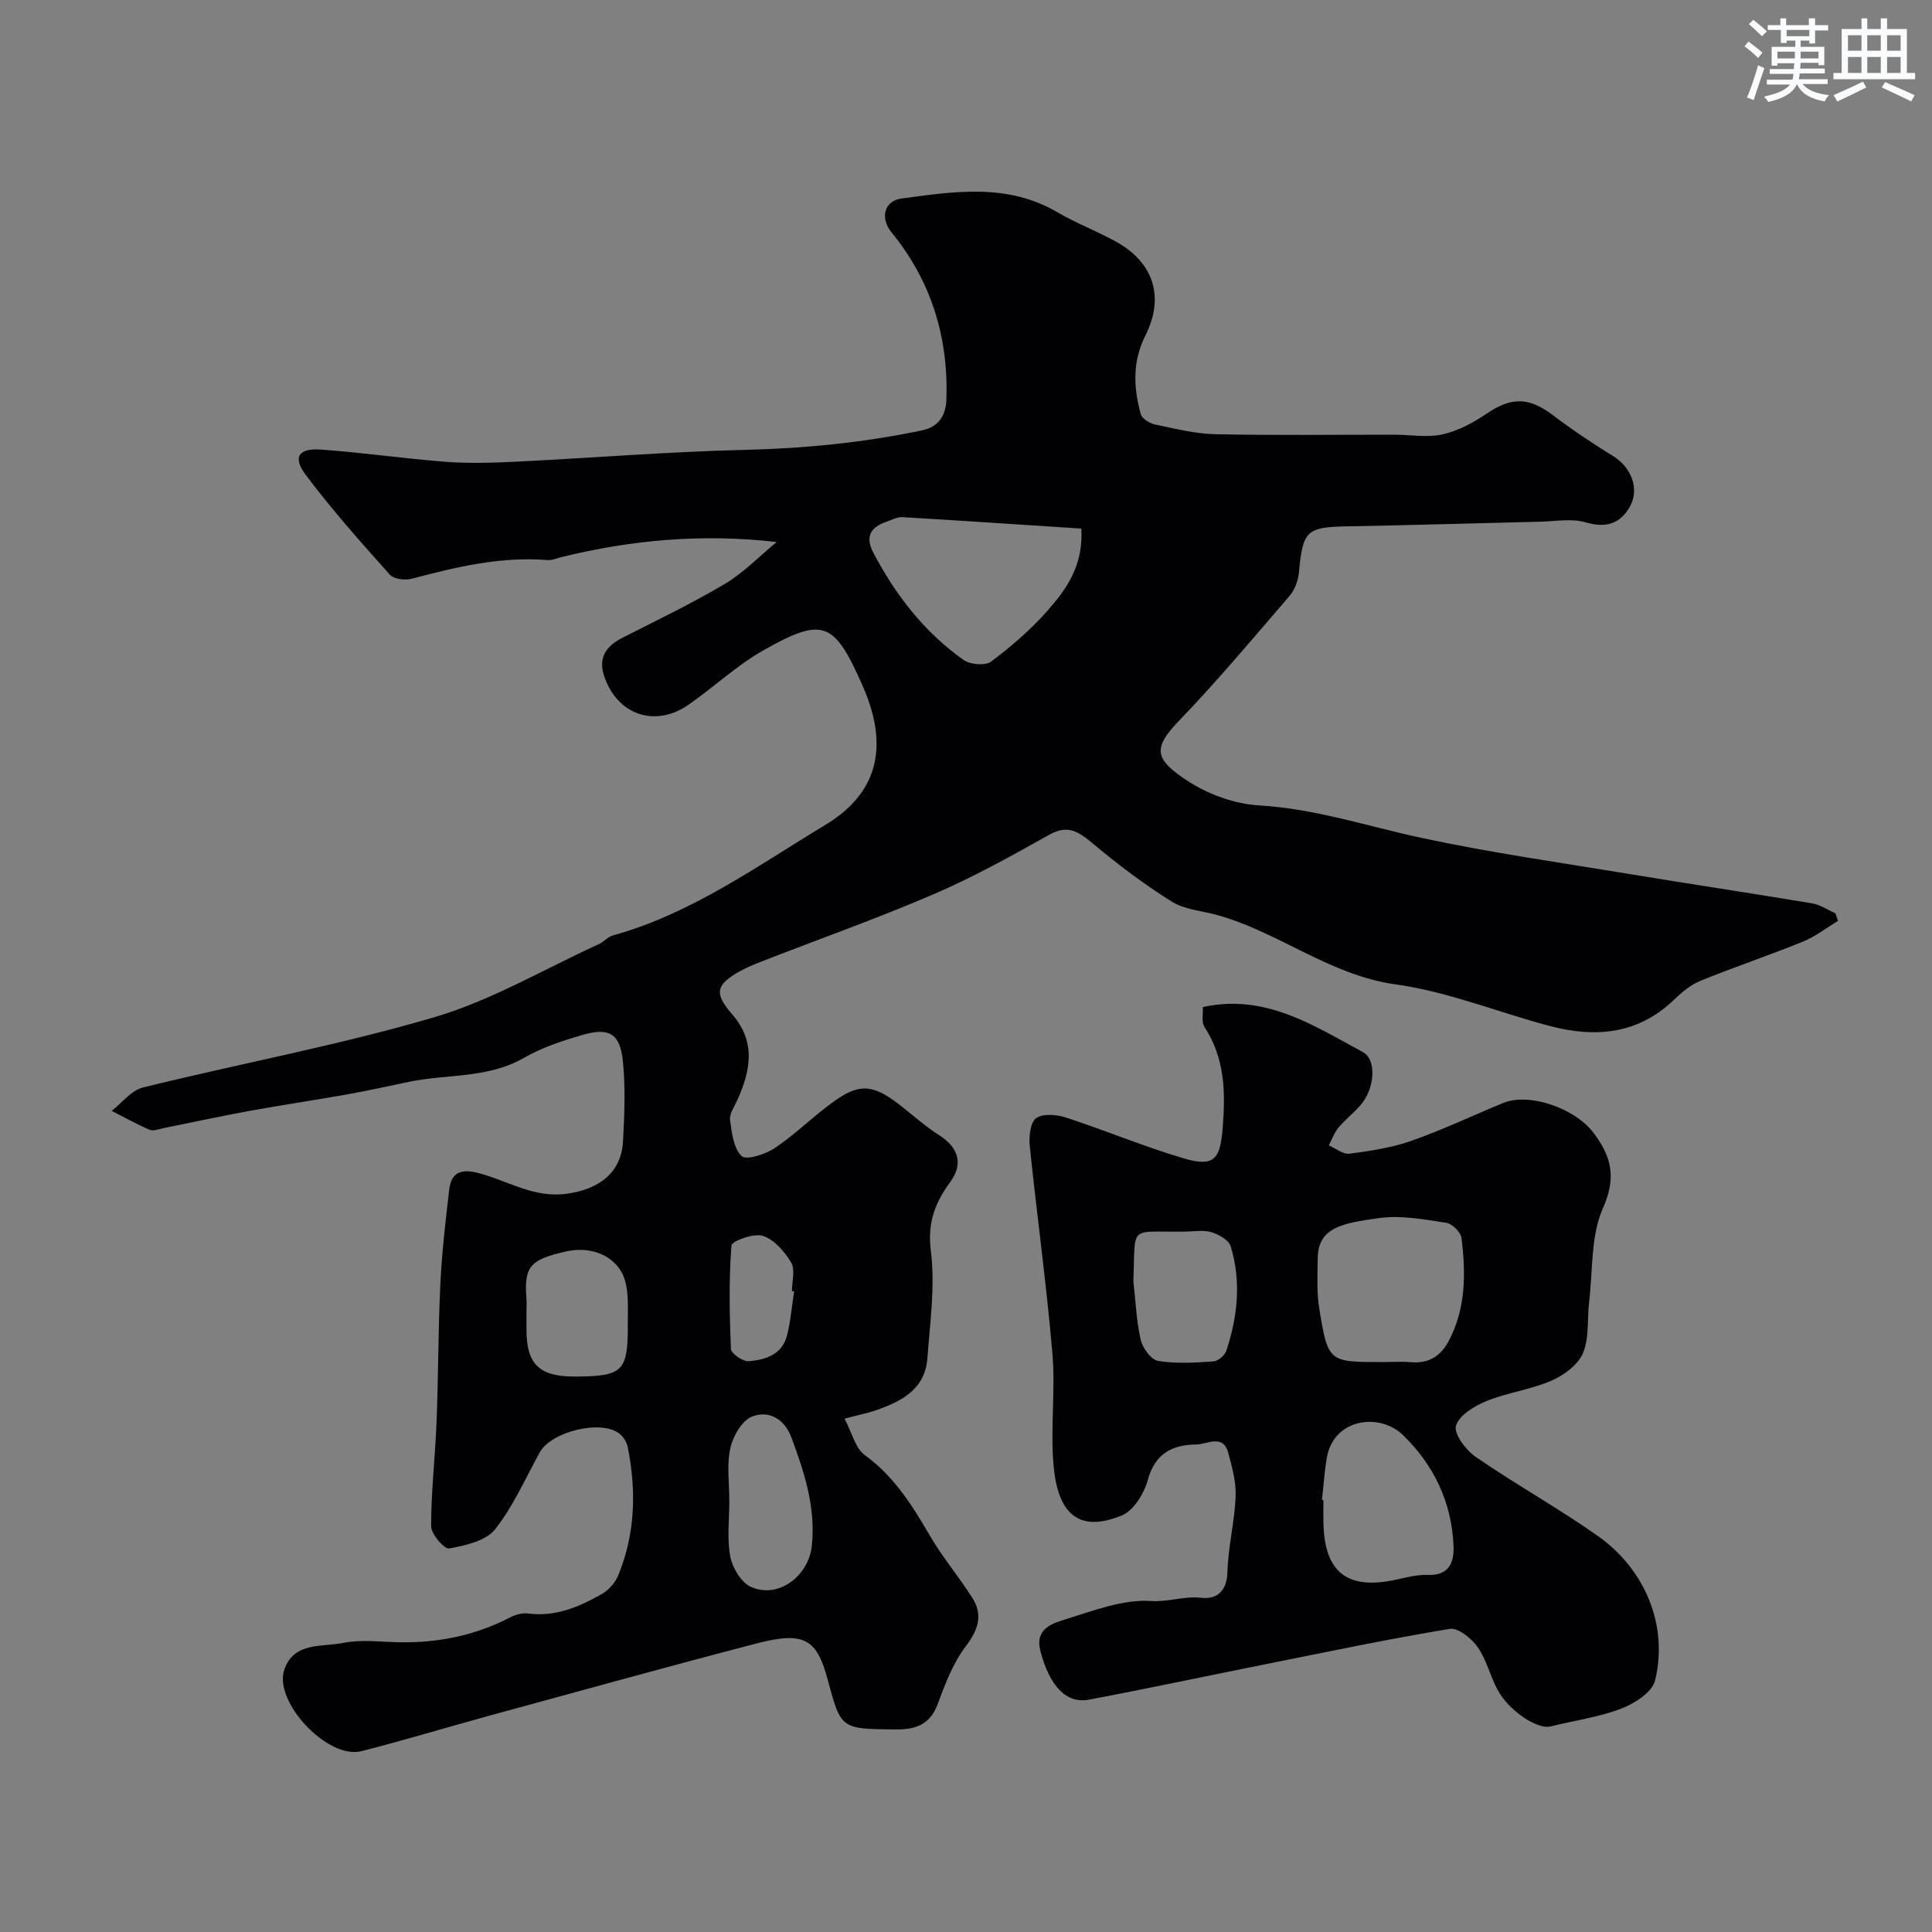 <svg enable-background="new 0 0 400 400" viewBox="0 0 400 400" xmlns="http://www.w3.org/2000/svg"><rect x="0" y="0" width="400" height="400" fill="#808080" stroke="none"/><path d="m160.79 112.22c-15.45-1.78-30.1-.43-44.55 3.12-.95.23-1.92.69-2.84.62-9.68-.79-18.91 1.41-28.14 3.86-1.39.37-3.73.08-4.56-.85-6.01-6.74-12.05-13.5-17.45-20.72-2.7-3.61-1.42-5.5 3.2-5.17 8.66.61 17.28 1.89 25.94 2.54 4.76.36 9.59.2 14.37-.03 15.83-.78 31.64-2.07 47.48-2.45 12.38-.3 24.58-1.5 36.68-4.04 3.64-.76 4.92-3.35 5.02-6.39.44-12.87-3.13-24.53-11.35-34.59-2.38-2.91-1.61-6.52 2.06-7.02 10.9-1.46 21.88-3.23 32.22 2.82 3.92 2.29 8.22 3.92 12.2 6.12 7.8 4.32 10.08 11.46 6.06 19.45-2.7 5.36-2.46 10.77-.95 16.24.26.93 1.8 1.91 2.9 2.14 4.14.87 8.34 1.94 12.53 2.03 12.33.26 24.66.09 36.99.1 3.35 0 6.83.64 10.02-.06 3.2-.71 6.35-2.38 9.1-4.25 5.15-3.52 8.8-3.52 13.78.26 4.02 3.04 8.24 5.87 12.53 8.51 3.65 2.25 5.53 6.75 3.38 10.51-1.94 3.4-4.89 4.43-9.07 3.19-2.92-.87-6.3-.22-9.48-.15-13.26.31-26.53.73-39.79.96-8.56.15-9.34.86-10.14 9.53-.16 1.68-.85 3.61-1.94 4.87-7.52 8.74-14.94 17.6-22.93 25.9-5.43 5.64-5.12 7.93 1.98 12.51 4.23 2.73 9.63 4.67 14.62 4.97 11.57.68 22.39 4.3 33.53 6.7 14.33 3.09 28.89 5.14 43.37 7.54 12.53 2.07 25.1 3.95 37.62 6.04 1.68.28 3.22 1.35 4.82 2.06.18.52.36 1.05.54 1.57-2.41 1.45-4.68 3.24-7.25 4.29-7.03 2.85-14.24 5.27-21.27 8.13-2.06.84-3.9 2.44-5.54 4.01-7.44 7.08-16.22 7.79-25.53 5.35-10.67-2.8-21.09-7.12-31.92-8.62-13.75-1.89-24.29-10.88-37.12-14.4-3.13-.86-6.65-1.09-9.29-2.74-5.63-3.52-10.99-7.55-16.09-11.81-2.95-2.46-5.23-4.34-9.31-2.04-7.8 4.38-15.67 8.76-23.88 12.29-11.64 5.01-23.61 9.25-35.42 13.85-1.51.59-3.03 1.19-4.45 1.96-5.25 2.86-5.74 4.65-1.93 9.01 5.05 5.77 3.86 11.71 1.1 17.86-.6 1.33-1.66 2.8-1.49 4.06.35 2.64.71 5.9 2.4 7.5.96.91 4.93-.37 6.87-1.67 4.21-2.83 7.85-6.48 11.96-9.46 5.33-3.87 8.15-3.95 13.89.52 2.71 2.11 5.28 4.44 8.16 6.27 3.95 2.51 5.1 5.88 2.32 9.68-3.17 4.33-4.76 8.42-4.03 14.26.92 7.26-.17 14.81-.71 22.22-.47 6.44-5.34 8.96-10.65 10.8-1.66.58-3.4.92-6.51 1.74 1.54 2.89 2.22 6.1 4.18 7.53 6.06 4.4 9.81 10.37 13.46 16.64 2.61 4.49 6.01 8.51 8.8 12.9 2.29 3.6 1.23 6.66-1.36 10.09-2.58 3.41-4.23 7.66-5.71 11.74-1.58 4.36-4.5 5.48-8.75 5.44-11.35-.1-11.35 0-14.11-10.33-2.26-8.46-4.91-10.02-14.73-7.47-18.4 4.79-36.72 9.88-55.05 14.88-8.93 2.44-17.79 5.14-26.76 7.42-6.94 1.77-18.26-10.21-15.95-16.9 1.99-5.76 7.79-4.63 12.15-5.51 3.68-.74 7.64-.22 11.47-.14 8.13.17 15.85-1.37 23.12-5.14 1.1-.57 2.54-.97 3.73-.81 5.7.74 10.62-1.39 15.33-4.08 1.4-.8 2.71-2.33 3.33-3.82 3.54-8.6 3.77-17.52 1.97-26.54-.21-1.03-.92-2.18-1.75-2.82-3.82-2.94-14.09-.41-16.47 3.89-2.98 5.39-5.47 11.19-9.26 15.95-1.91 2.4-6.14 3.34-9.5 3.96-.99.18-3.73-2.98-3.73-4.62 0-7.24.85-14.48 1.13-21.73.37-9.48.33-18.99.78-28.47.32-6.52 1.08-13.03 1.84-19.52.41-3.46 2.38-4.32 5.87-3.44 6.1 1.54 11.51 5.28 18.44 4.34 6.61-.9 11.31-4.29 11.67-10.85.3-5.5.52-11.08-.02-16.55-.57-5.73-2.81-7.09-8.29-5.51-4.18 1.2-8.45 2.61-12.19 4.76-7.48 4.31-15.88 3.32-23.81 4.97-4.27.89-8.54 1.84-12.83 2.61-6.74 1.2-13.51 2.19-20.25 3.42-5.93 1.08-11.82 2.37-17.72 3.55-.96.19-2.11.68-2.88.35-2.7-1.15-5.27-2.59-7.88-3.92 2.15-1.66 4.08-4.24 6.49-4.84 20.06-4.95 40.44-8.71 60.23-14.52 11.85-3.48 22.82-9.99 34.17-15.17 1.03-.47 1.84-1.51 2.89-1.79 16.27-4.5 29.82-14.34 43.94-22.86 8.97-5.41 14.26-14.11 7.75-28.84-5.86-13.26-8.09-14.39-20.57-7.31-5.5 3.12-10.22 7.59-15.44 11.23-6.95 4.84-14.77 2.13-17.48-5.87-1.33-3.93.45-6.3 3.87-8.03 7.11-3.61 14.33-7.07 21.17-11.14 3.86-2.31 7.11-5.71 10.65-8.63zm63.09-2.78c-12.56-.82-24.81-1.65-37.07-2.37-1.06-.06-2.17.57-3.24.94-3.23 1.11-4.54 3.01-2.78 6.37 4.61 8.81 10.59 16.52 18.73 22.27 1.37.97 4.49 1.22 5.69.32 4.2-3.15 8.26-6.65 11.72-10.6 3.84-4.38 7.39-9.2 6.95-16.93zm-72.88 201.34c0 3.83-.51 7.75.19 11.45.44 2.34 2.22 5.36 4.23 6.29 5.66 2.62 11.99-2.2 12.66-8.46.84-7.98-1.54-15.21-4.23-22.45-1.45-3.89-4.73-5.68-8.16-4.32-2.09.83-3.95 4.08-4.49 6.56-.76 3.49-.2 7.27-.2 10.93zm-42-39.03v3.49c0 7.27 2.67 9.82 10.21 9.76 9.85-.08 10.83-1.05 10.77-11.13-.02-2.95.22-6.06-.6-8.82-1.42-4.75-6.61-7.2-12.14-5.96-7.32 1.66-8.79 2.98-8.25 9.66.08 1 .01 2 .01 3zm55.42-4.39c-.15-.02-.3-.04-.45-.06 0-1.99.71-4.41-.16-5.89-1.35-2.28-3.51-4.76-5.86-5.54-1.85-.61-6.44 1.07-6.51 1.98-.54 7.12-.42 14.31-.1 21.45.04.94 2.45 2.61 3.65 2.52 3.46-.26 6.94-1.36 7.95-5.31.76-2.98 1-6.09 1.48-9.15z" fill="#010103"/><path d="m249.03 208.5c12.96-2.83 22.91 3.83 33.1 9.3 2.98 1.6 2.51 7.62-.46 11.02-1.42 1.63-3.16 2.98-4.54 4.63-.88 1.06-1.36 2.45-2.02 3.68 1.43.62 2.95 1.91 4.28 1.73 4.33-.57 8.74-1.23 12.84-2.67 6.44-2.26 12.64-5.21 18.96-7.82 5.37-2.22 14.81 1.03 18.69 6.12 3.74 4.91 4.84 9.26 1.99 15.65-2.55 5.72-2.07 12.81-2.85 19.31-.43 3.59.05 7.5-1.28 10.69-1.01 2.43-3.95 4.59-6.53 5.71-4.28 1.86-9.1 2.46-13.44 4.22-2.5 1.02-5.68 2.94-6.33 5.12-.49 1.65 2.06 5.05 4.09 6.45 8.28 5.69 17.11 10.6 25.32 16.39 9.68 6.83 14.62 18.47 11.81 29.91-.59 2.42-4.26 4.76-7.02 5.82-4.66 1.78-9.73 2.45-14.6 3.68-2.72.68-8.66-3.21-11.02-7.65-1.52-2.86-2.27-6.21-4.11-8.81-1.27-1.79-4.04-4.02-5.76-3.74-12.84 2.12-25.59 4.8-38.35 7.36-12.13 2.42-24.22 5.01-36.37 7.3-4.7.89-8.15-2.89-10.02-10.06-1.23-4.72 2.57-5.76 5.39-6.64 5.72-1.78 11.74-4.1 17.48-3.73 3.64.24 6.89-1.07 10.44-.66 3.18.36 5.3-1.34 5.41-5.35.14-5.21 1.48-10.38 1.69-15.59.13-3-.72-6.11-1.52-9.06-1.08-3.98-4.34-1.78-6.58-1.75-4.95.05-8.58 1.82-10.08 7.36-.76 2.79-2.94 6.34-5.38 7.34-8.94 3.66-13.17-.39-14.1-10.06-.75-7.76.39-15.69-.27-23.46-1.22-14.35-3.21-28.64-4.69-42.97-.2-1.94.1-4.88 1.31-5.76 1.39-1.01 4.25-.76 6.17-.14 8.16 2.66 16.11 6 24.33 8.44 6.51 1.93 7.65.12 8.16-6.56.56-7.35.38-14.21-3.78-20.6-.69-1.02-.27-2.79-.36-4.15zm37.1 73.5c2 0 4.01-.14 5.99.03 3.76.32 6.24-1.31 7.92-4.57 3.48-6.74 3.44-13.93 2.55-21.14-.15-1.21-1.93-2.97-3.16-3.15-4.54-.69-9.26-1.59-13.73-1-8.03 1.07-12.82 2.05-12.88 8.37-.03 3.42-.24 6.9.3 10.25 1.82 11.23 1.94 11.21 13.01 11.21zm-12.43 28.54.3.03c0 1.66-.04 3.32.01 4.98.26 10.01 4.99 13.65 14.86 11.54 2.23-.48 4.51-1.1 6.75-1.02 4.43.16 5.45-2.62 5.32-5.98-.36-9.02-4.07-16.76-10.46-22.97-4.82-4.69-14.35-3.5-15.77 4.67-.51 2.89-.68 5.84-1.01 8.75zm-39.05-45.3c.46 4.06.62 8.19 1.52 12.15.39 1.71 2.15 4.13 3.6 4.37 3.71.62 7.61.36 11.42.11.97-.06 2.39-1.22 2.7-2.18 2.36-7.11 3.12-14.4.91-21.66-.39-1.29-2.46-2.46-3.99-2.92-1.68-.5-3.62-.14-5.45-.12-11.96.17-10.2-1.63-10.71 10.25z" fill="#010103"/><g fill="#fafbfc"><path d="m361.2 9.6.8-1c.9.7 1.9 1.4 2.9 2.3l-.9 1.1c-1-1-2-1.8-2.8-2.4zm.5 10.6c.9-2.1 1.6-4.3 2.3-6.7.4.2.8.4 1.3.6-.7 2.1-1.5 4.3-2.2 6.6zm.4-15.2.9-.9c1 .8 2 1.6 2.8 2.4l-1 1c-.9-.9-1.8-1.7-2.7-2.5zm12.5-1.2h1.2v1.4h2.7v1.1h-2.7v2.7h-1.2v-.6h-1.8v1.3h4.9v3.8h-1.2v-.5h-3.7c0 .4-.1.9-.1 1.2h5.1v1h-5.2c0 .5-.1.9-.2 1.2h6v1h-5.2c1.1 1.3 2.9 2 5.5 2.3-.4.4-.7.8-.9 1.3-2.9-.5-4.8-1.6-5.7-3.5h-.1c-.8 1.7-2.7 2.9-5.9 3.6-.2-.4-.6-.8-.9-1.1 2.8-.6 4.6-1.4 5.4-2.5h-4.8v-1h5.3c.1-.3.2-.7.2-1.2h-4.9v-1h5c0-.4 0-.8.1-1.2h-3.5v.5h-1.2v-3.9h4.9v-1.3h-1.8v.5h-1.2v-2.7h-2.7v-1h2.6v-1.4h1.2v1.4h4.7v-1.4zm-6.6 8.3h3.6c0-.4 0-.9 0-1.4h-3.6zm1.9-4.6h4.7v-1.3h-4.7zm6.6 3.2h-3.7v1.4h3.7z"/><path d="m385.3 3.8h1.3v2.2h2.8v-2.2h1.3v2.2h4.1v9.1h1.7v1.3h-16.9v-1.3h1.7v-9.1h4.1v-2.2zm.4 13.1.7 1.2c-1.8.9-3.8 1.9-6 2.9-.2-.4-.5-.8-.8-1.3 2.3-1 4.3-1.9 6.1-2.8zm-3.1-6.4h2.8v-3.2h-2.8zm0 4.6h2.8v-3.3h-2.8zm4-4.6h2.8v-3.2h-2.8zm0 4.6h2.8v-3.3h-2.8zm3.7 1.9c2.1.9 4.1 1.8 6.1 2.7l-.7 1.3c-2.2-1.1-4.2-2-6.1-2.9zm3.2-9.7h-2.8v3.2h2.8zm-2.8 7.8h2.8v-3.3h-2.8z"/></g></svg>